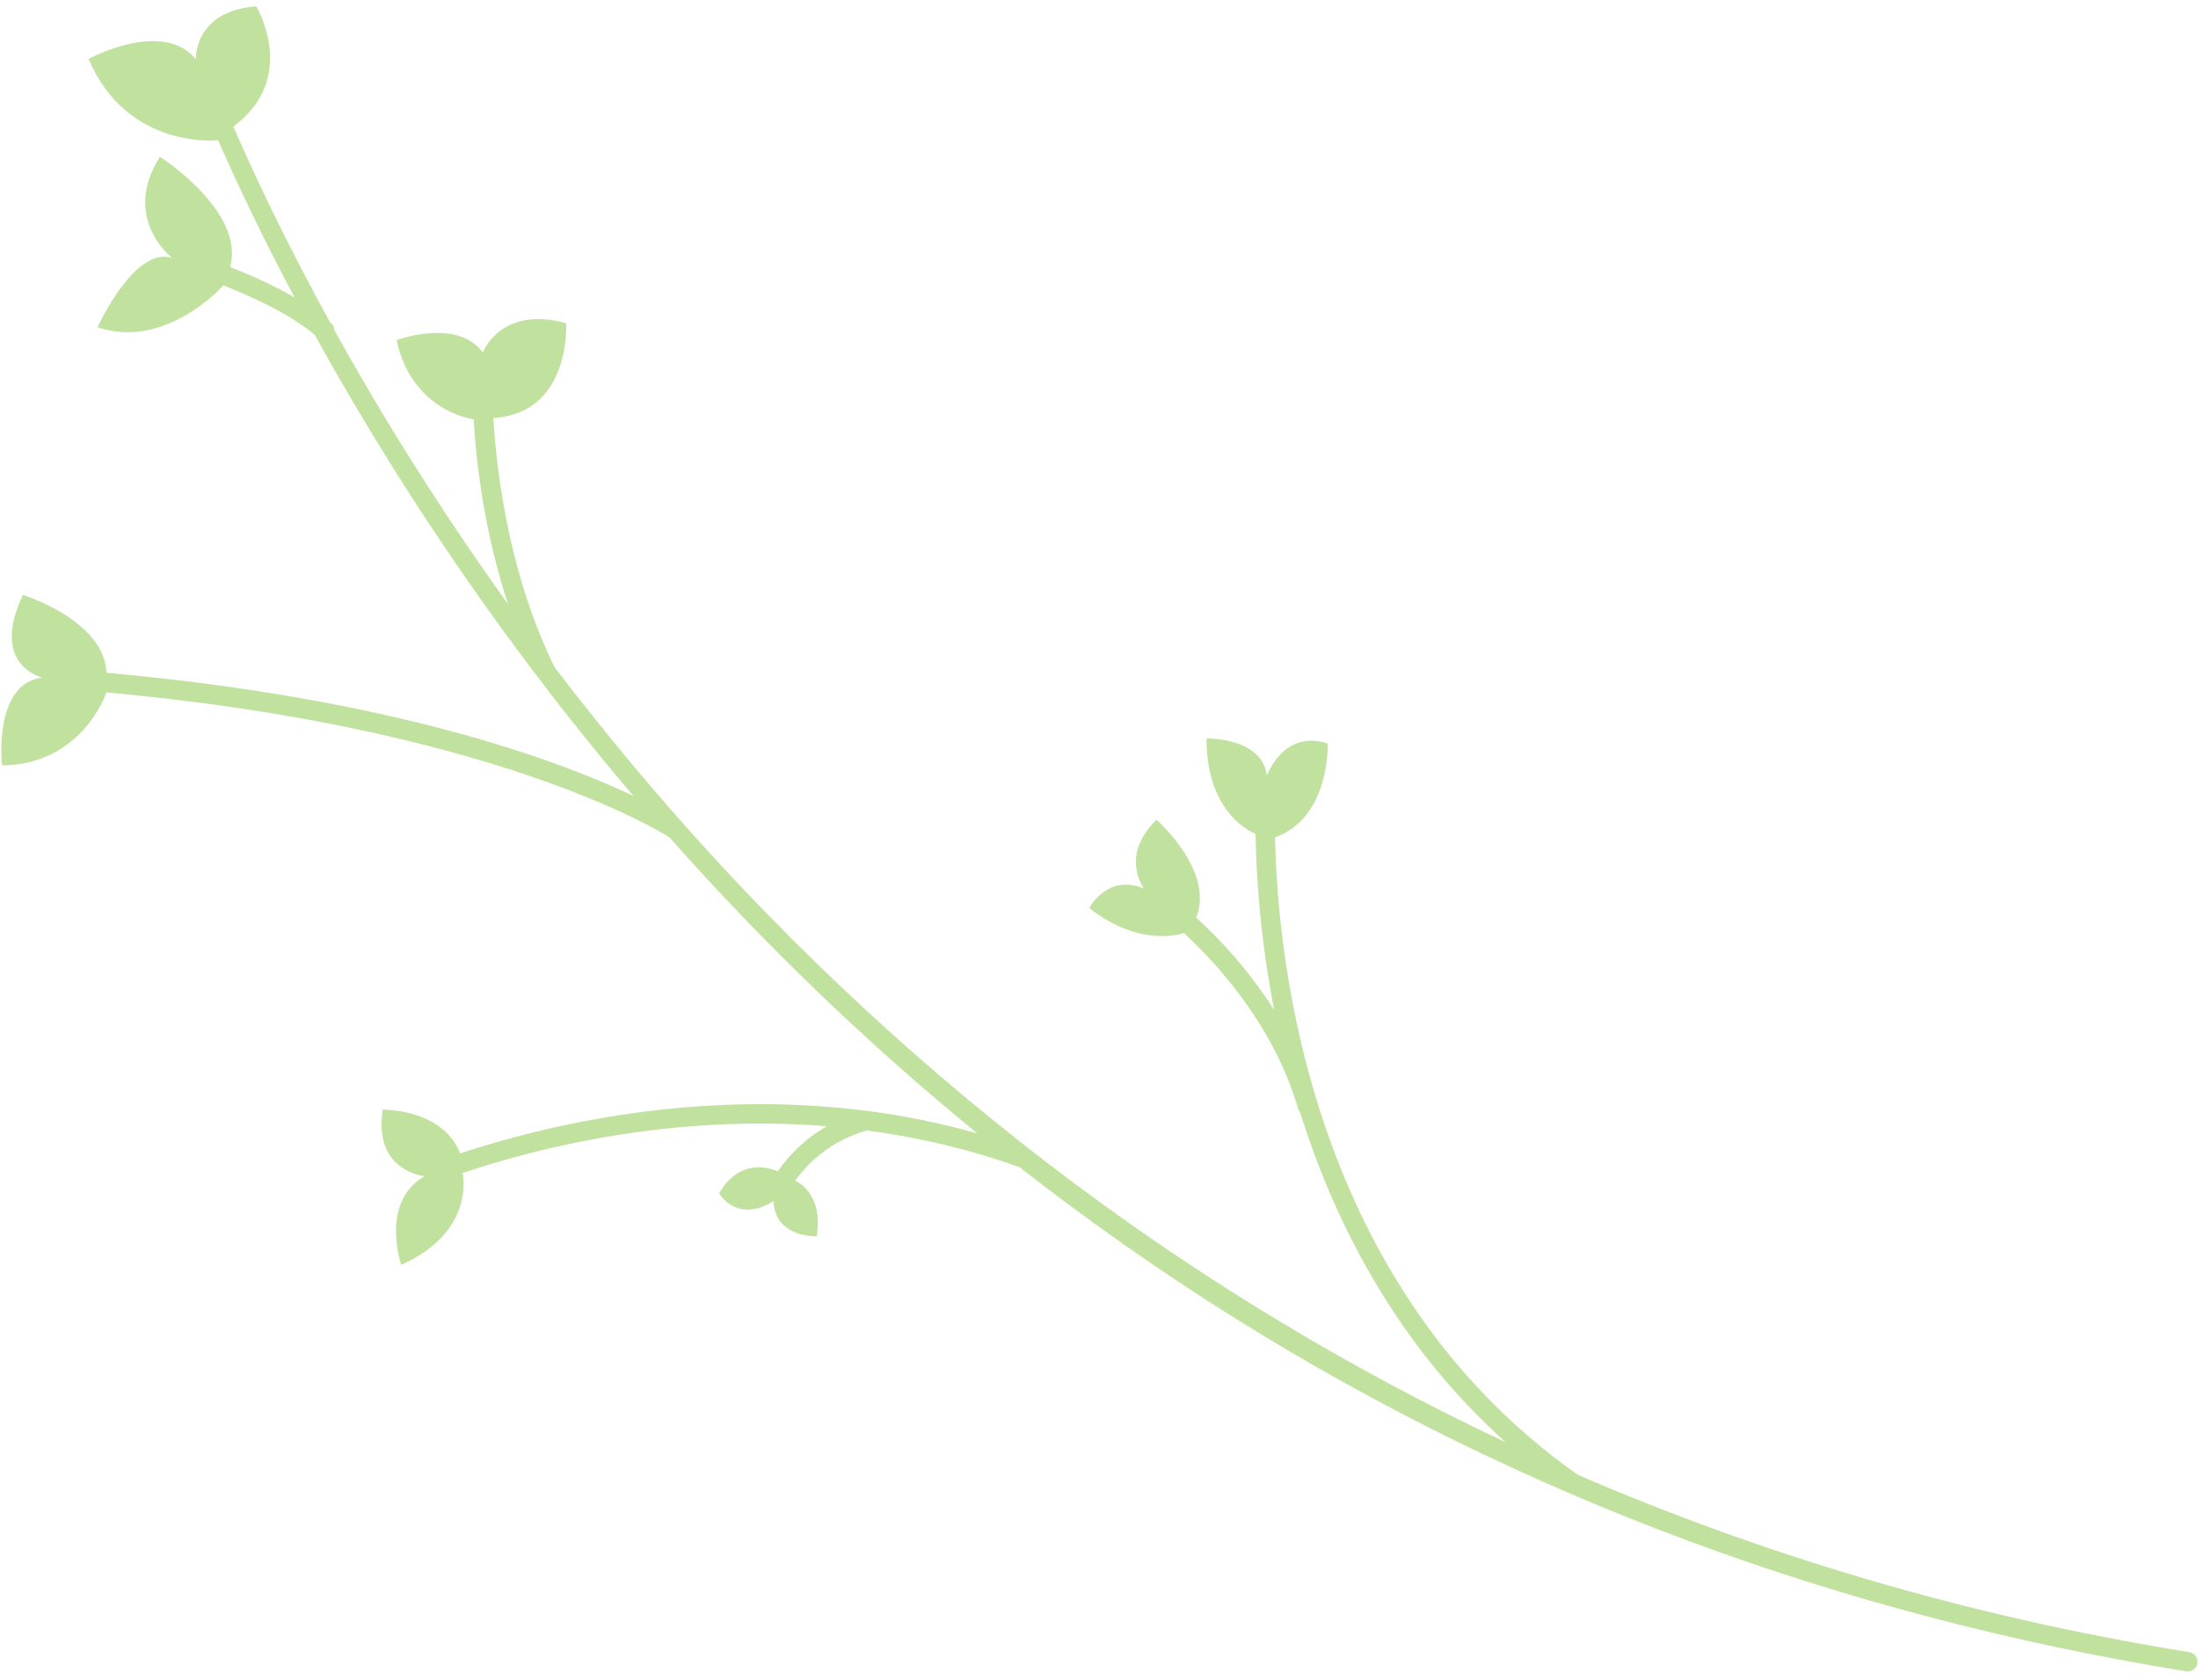 <svg width="174" height="133" viewBox="0 0 174 133" fill="none" xmlns="http://www.w3.org/2000/svg">
<path opacity="0.5" d="M15.508 4.683C12.82 1.477 7.008 4.667 7.008 4.667C10.107 11.909 17.265 11.101 17.265 11.101L17.266 11.1C18.619 14.188 20.605 18.447 23.314 23.547C21.606 22.555 19.765 21.744 18.218 21.142C19.423 16.712 12.659 12.414 12.659 12.414C9.556 17.299 13.629 20.423 13.629 20.423C10.63 19.458 7.72 25.91 7.72 25.91C13.134 27.735 17.672 22.608 17.685 22.596C19.962 23.484 22.866 24.824 24.912 26.5C30.374 36.403 38.274 48.869 49.062 61.735C49.422 62.164 49.788 62.584 50.148 63.013C44.246 60.212 31.081 55.295 8.435 53.266C8.24 49.068 1.814 47.102 1.814 47.102C-0.848 52.698 3.351 53.643 3.351 53.643C-0.576 54.122 0.162 60.593 0.162 60.593C6.513 60.537 8.406 54.874 8.425 54.818C38.757 57.574 52.092 65.714 52.989 66.285C60.566 74.837 68.719 82.671 77.367 89.73C74.465 88.914 71.591 88.337 68.777 87.965C68.702 87.946 68.633 87.937 68.556 87.942C55.116 86.225 43.193 89.078 36.423 91.315L36.424 91.31C35.05 87.766 30.301 87.853 30.301 87.853C29.534 92.756 33.608 93.118 33.608 93.118C30.049 95.166 31.759 100.139 31.759 100.139C37.698 97.495 36.624 92.881 36.624 92.865C42.689 90.83 53.306 88.18 65.457 89.165C63.684 90.176 62.442 91.488 61.574 92.723L61.571 92.72C58.317 91.472 56.932 94.501 56.932 94.501C58.701 96.961 61.233 95.081 61.233 95.081C61.353 98.033 64.659 97.875 64.659 97.875C65.198 94.35 62.955 93.477 62.948 93.474C64.053 91.945 65.831 90.303 68.606 89.497C72.553 90.02 76.615 90.94 80.716 92.409C86.206 96.699 91.89 100.692 97.756 104.358C120.364 118.491 145.699 127.899 173.065 132.318C173.436 132.38 173.794 132.166 173.917 131.826C173.934 131.781 173.942 131.735 173.953 131.682C174.016 131.263 173.734 130.865 173.314 130.802C155.321 127.898 139.234 122.947 124.911 116.763C103.77 101.891 101.133 76.194 100.937 66.291C105.325 64.74 105.104 58.861 105.104 58.861C101.589 57.712 100.293 61.407 100.293 61.407C99.892 58.348 95.509 58.465 95.509 58.465C95.493 64.61 99.378 66.01 99.392 66.013C99.441 69.235 99.744 74.198 100.871 79.975C98.858 76.788 96.52 74.314 94.694 72.642L94.696 72.64C96.174 68.94 91.551 64.902 91.551 64.902C88.612 67.766 90.546 70.326 90.562 70.344C87.668 69.138 86.227 71.884 86.227 71.884C90.326 75.129 93.727 73.869 93.727 73.869C96.638 76.576 100.905 81.404 102.76 87.766C102.795 87.872 102.848 87.965 102.913 88.044C105.687 96.885 110.582 106.466 119.197 114.183C87.589 99.32 65.1 78.465 50.283 60.801C48.03 58.113 45.909 55.45 43.906 52.828C40.388 45.66 39.345 37.83 39.05 33.094C45.239 32.718 44.817 25.588 44.817 25.588C39.645 24.157 38.221 27.898 38.221 27.898C36.147 25.141 31.396 26.927 31.396 26.927C32.608 32.592 37.493 33.198 37.493 33.198L37.493 33.197C37.715 36.836 38.369 42.228 40.227 47.844C34.547 39.936 29.999 32.504 26.463 26.127C26.455 25.919 26.374 25.718 26.206 25.57C26.177 25.546 26.144 25.523 26.117 25.5C22.526 18.969 20.027 13.607 18.471 10.021C23.698 6.16 20.284 0.498 20.284 0.498C15.319 0.885 15.508 4.683 15.508 4.683Z" fill="#85C440"/>
</svg>
